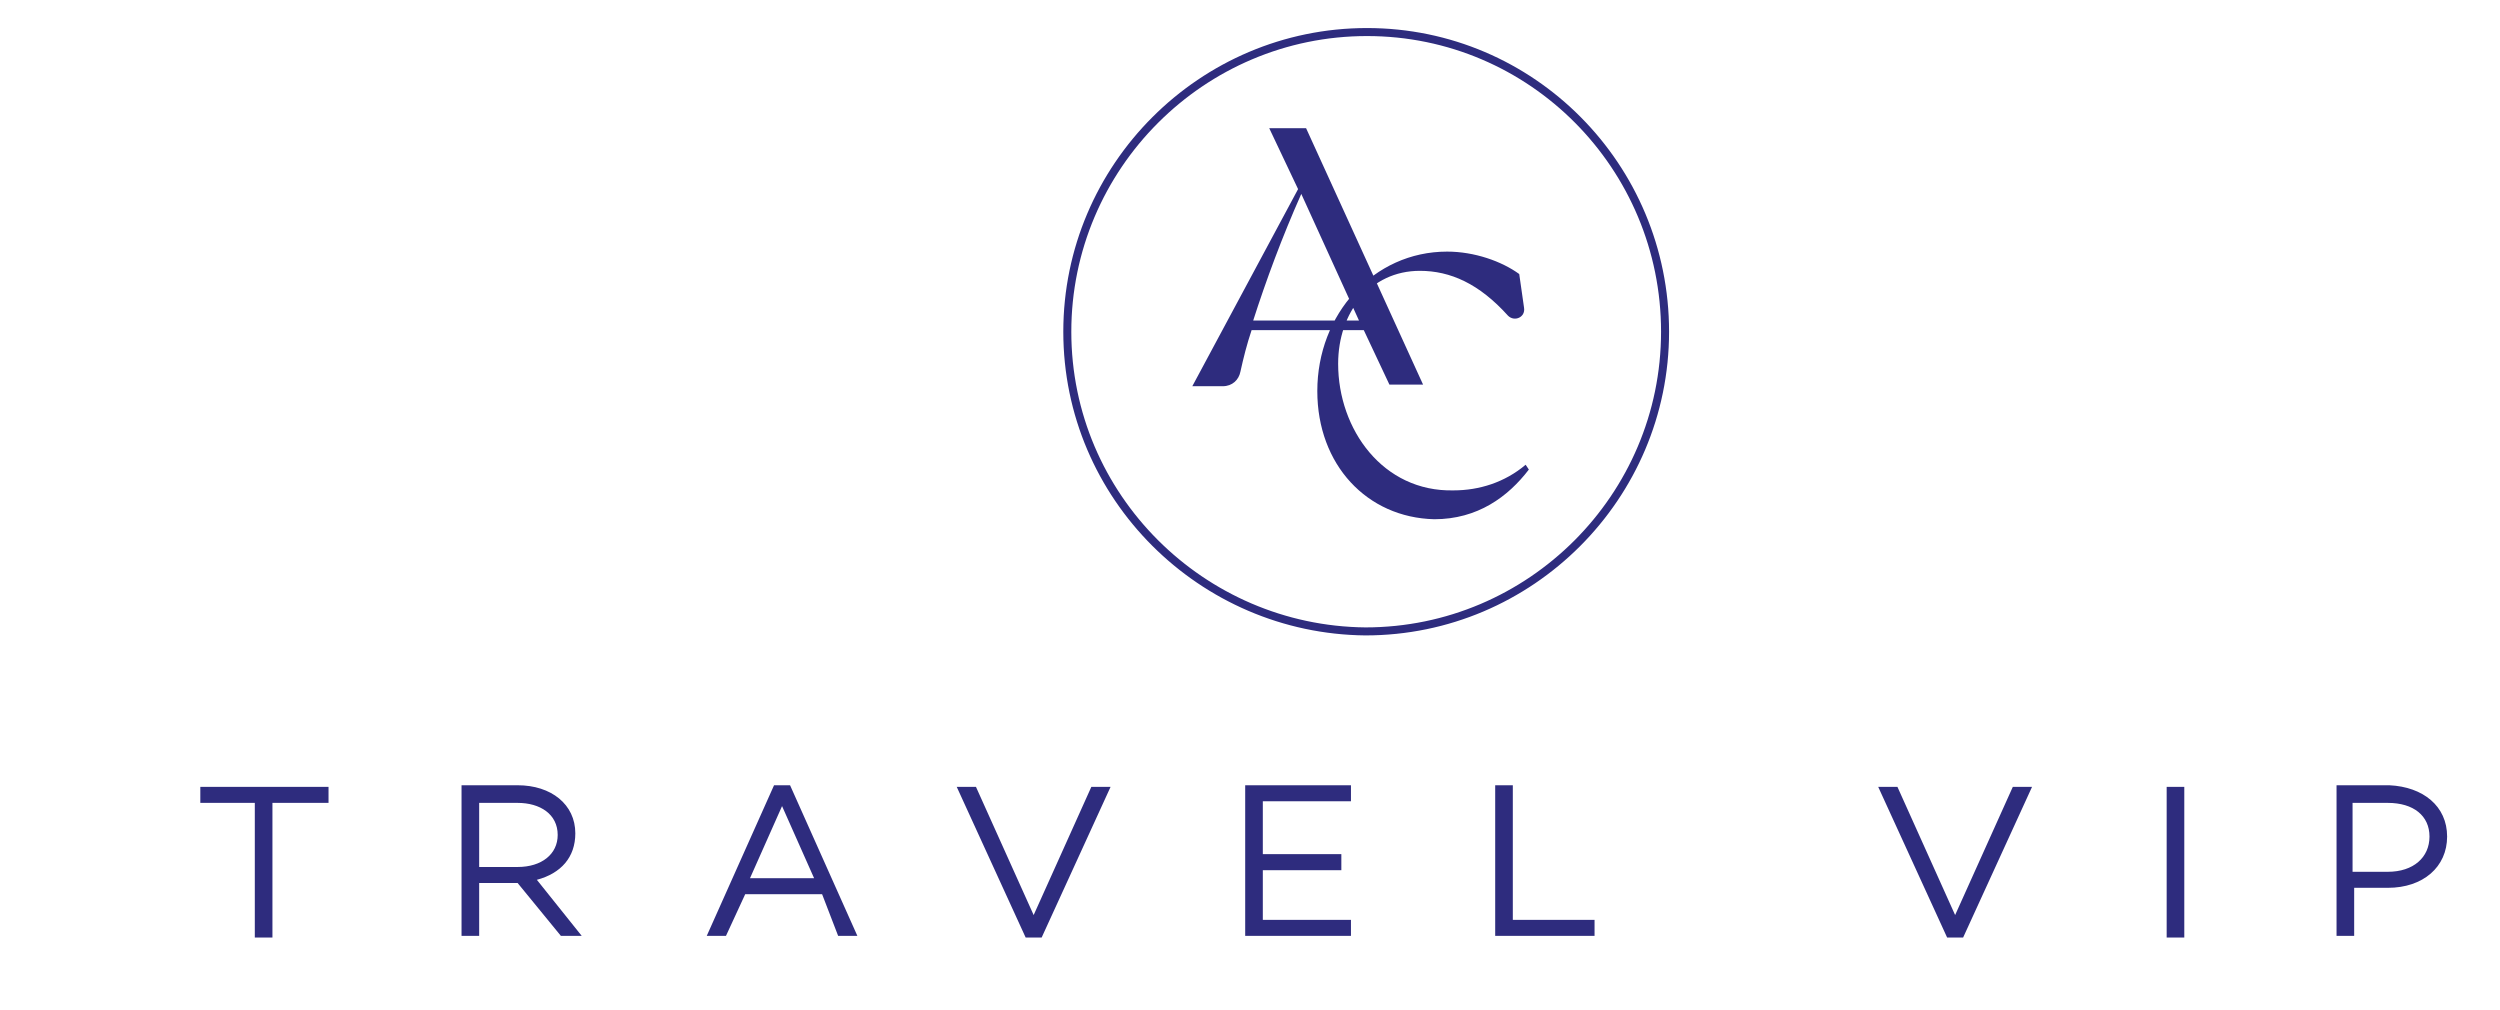 <?xml version="1.0" encoding="utf-8"?>
<!-- Generator: Adobe Illustrator 25.2.3, SVG Export Plug-In . SVG Version: 6.00 Build 0)  -->
<svg version="1.1" id="Capa_1" xmlns="http://www.w3.org/2000/svg" xmlns:xlink="http://www.w3.org/1999/xlink" x="0px" y="0px"
	 viewBox="0 0 156 63" style="enable-background:new 0 0 156 63;" xml:space="preserve">
<style type="text/css">
	.st0{fill:none;stroke:#2E2C7E;stroke-width:0.5;stroke-miterlimit:10;}
	.st1{fill:#2E2C7E;}
</style>
<path class="st0" d="M103.9,20.7c0,10.3-8.4,18.7-18.7,18.7C75,39.3,66.6,31,66.6,20.7C66.6,10.4,75,2,85.3,2
	C95.6,2,103.9,10.4,103.9,20.7z"/>
<path class="st1" d="M20.4,50.1H17v8.4h-1.1v-8.4h-3.4v-1h8V50.1z M32.3,55.1h-2.4v3.3h-1.1v-9.4h3.5c2.1,0,3.6,1.2,3.6,3
	c0,1.5-0.9,2.5-2.4,2.9l2.8,3.5H35L32.3,55.1z M29.9,54.1h2.4c1.5,0,2.5-0.8,2.5-2c0-1.3-1.1-2-2.5-2h-2.4V54.1z M51.3,55.8h-4.8
	l-1.2,2.6h-1.2l4.2-9.4h1l4.2,9.4h-1.2L51.3,55.8z M50.8,54.8l-2-4.5l-2,4.5H50.8z M69.3,49.1L65,58.5h-1l-4.3-9.4h1.2l3.6,8l3.6-8
	H69.3z M78.8,50.1v3.2h4.9v1h-4.9v3.1h5.5v1h-6.6v-9.4h6.6v1H78.8z M99.5,57.4v1h-6.2v-9.4h1.1v8.4H99.5z M126.8,49.1l-4.3,9.4h-1
	l-4.3-9.4h1.2l3.6,8l3.6-8H126.8z M136.3,49.1v9.4h-1.1v-9.4H136.3z M152.7,52.2c0,1.9-1.5,3.2-3.7,3.2h-2.1v3h-1.1v-9.4h3.3
	C151.2,49.1,152.7,50.3,152.7,52.2z M151.6,52.2c0-1.3-1-2.1-2.6-2.1h-2.2v4.3h2.2C150.6,54.4,151.6,53.5,151.6,52.2z M85.1,20.6h-7
	c-0.3,0.9-0.5,1.7-0.7,2.6c-0.1,0.5-0.5,0.9-1.1,0.9l-1.9,0L81,11.8L79.2,8h2.3l7.3,16h-2.1L85.1,20.6z M84.8,20l-3.6-7.9
	c-1.2,2.7-2.2,5.4-3,7.9H84.8z M82.2,24.4c0-4.8,3.5-8.7,8.1-8.7c1.7,0,3.4,0.6,4.5,1.4l0.3,2.1c0.1,0.6-0.6,0.9-1,0.5
	c-1.8-2-3.6-2.8-5.5-2.8c-3.1,0-5.1,2.6-5.1,5.8c0,4.1,2.8,8,7.2,7.9c1.6,0,3.2-0.5,4.5-1.6l0.2,0.3c-1.3,1.7-3.2,3.1-5.9,3.1
	C85.3,32.3,82.2,29,82.2,24.4z"/>
</svg>
